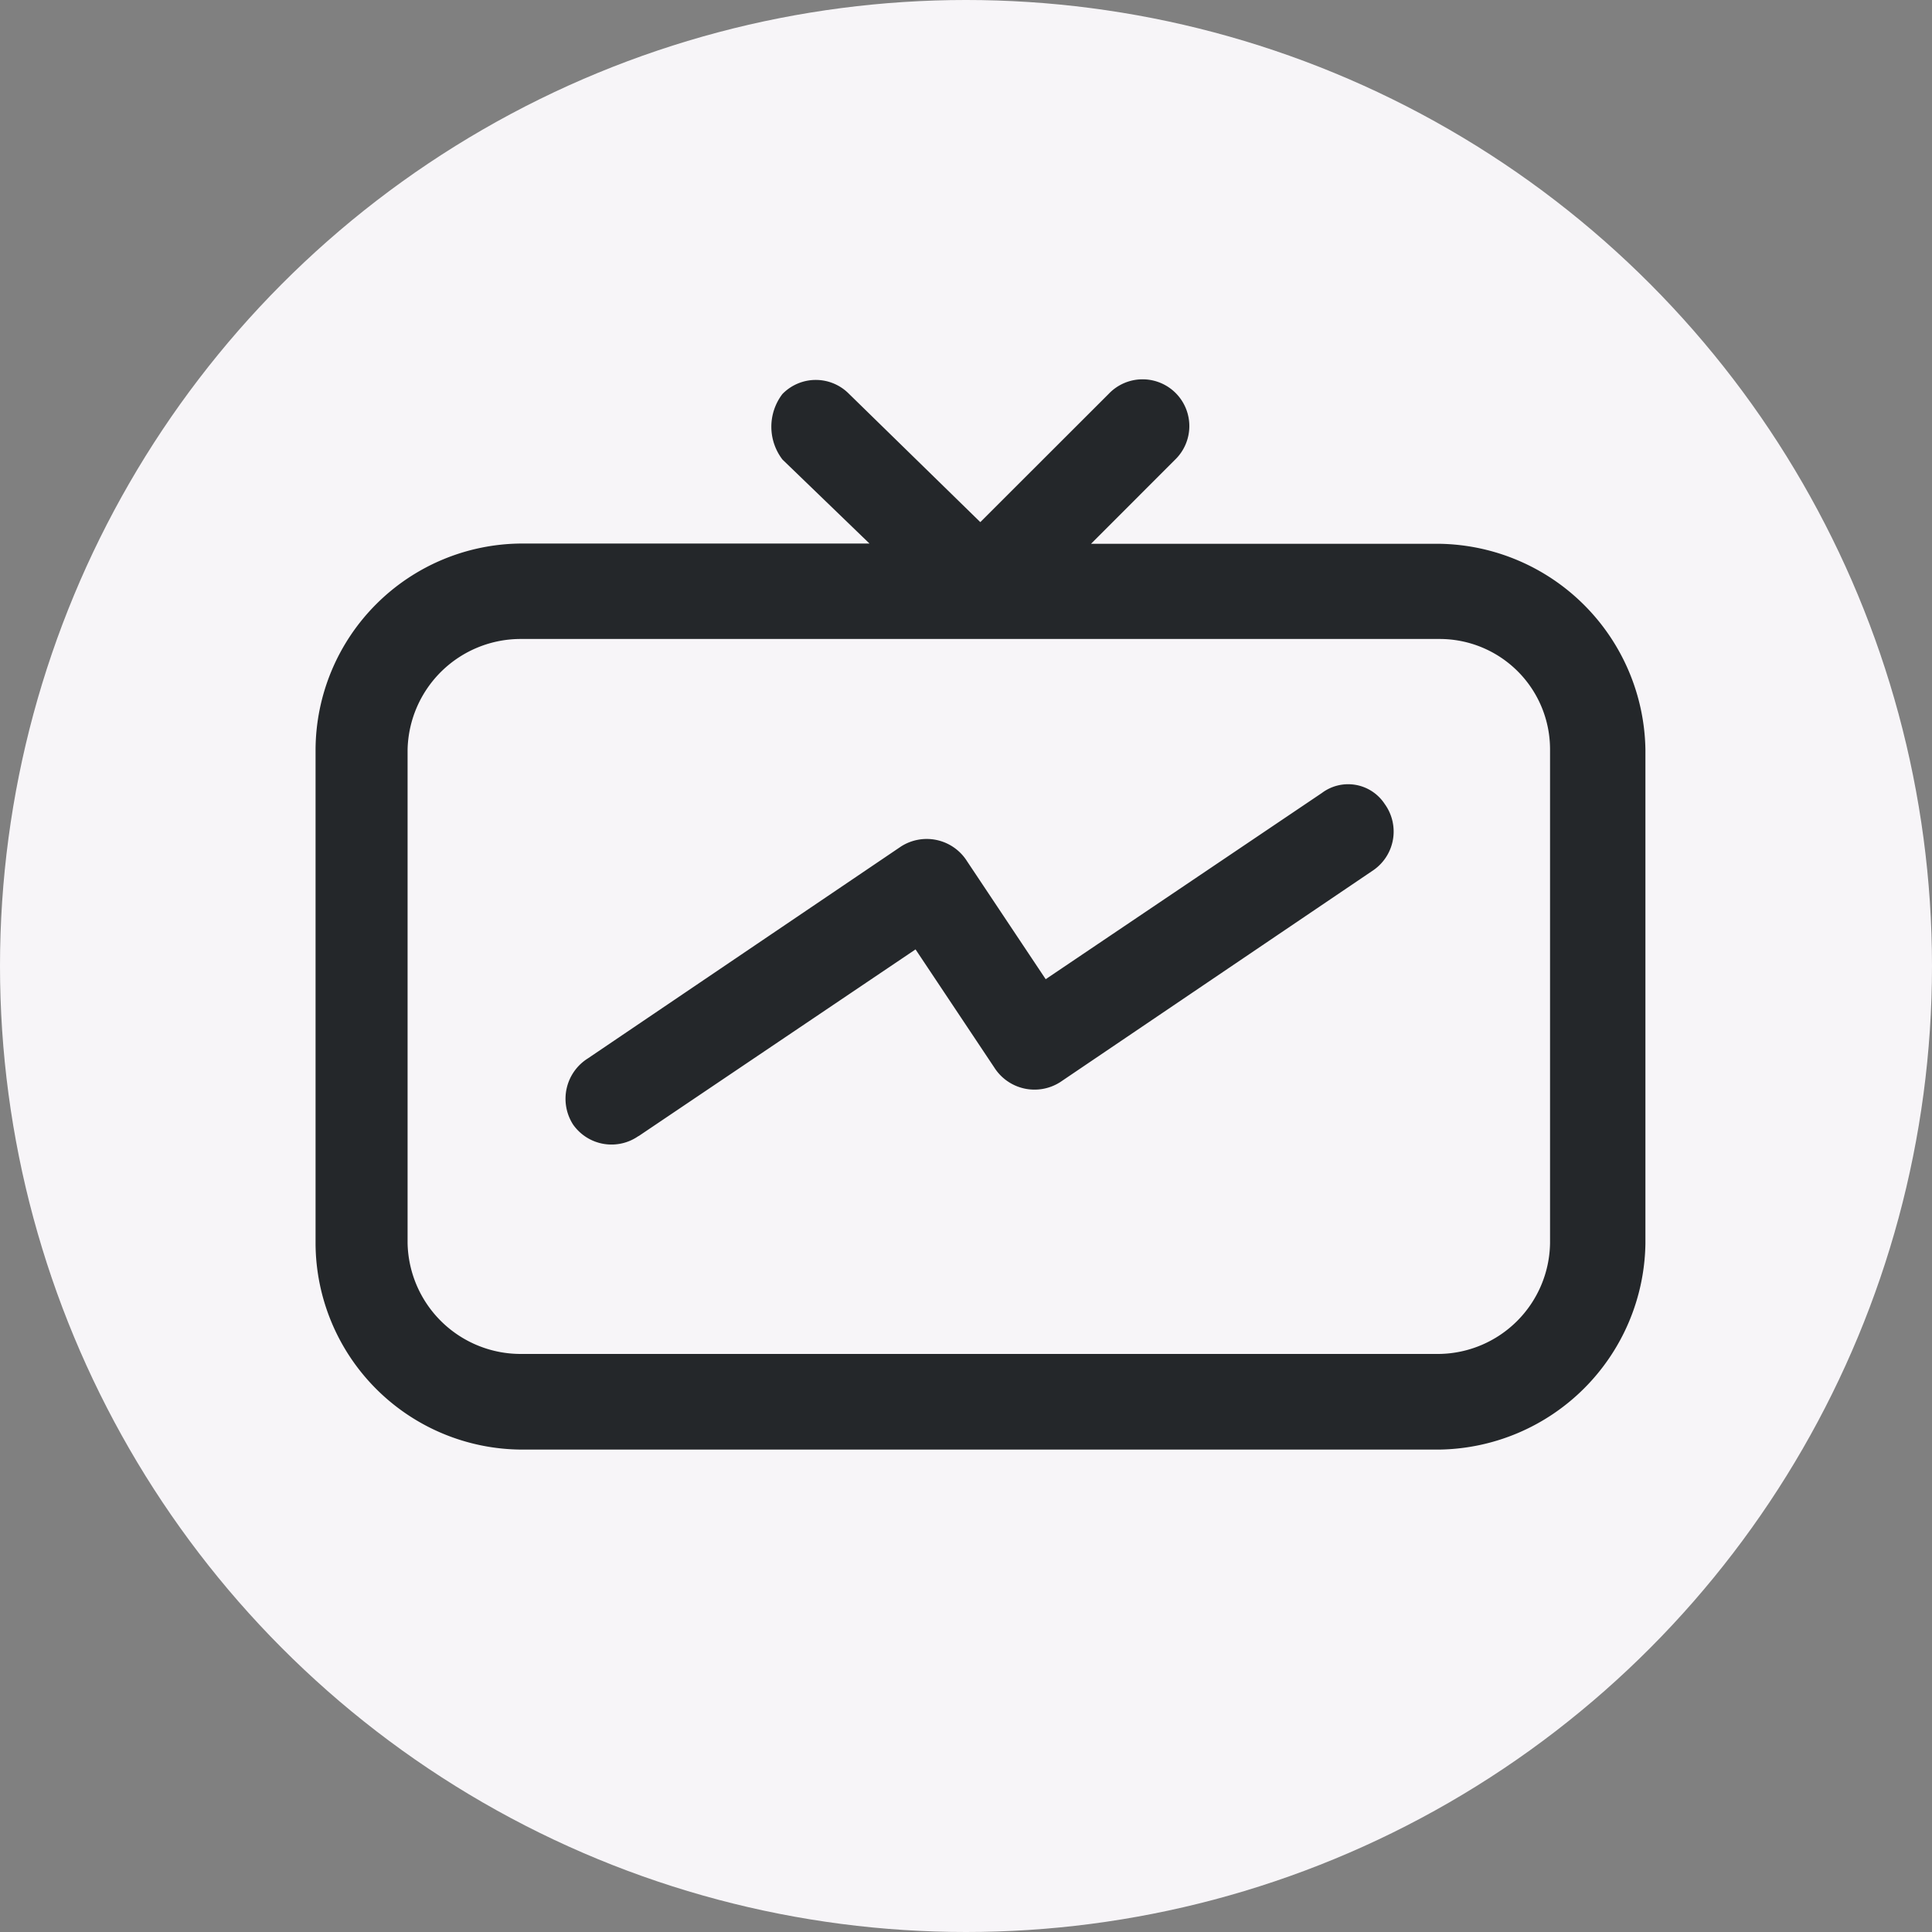 <svg xmlns="http://www.w3.org/2000/svg" width="30" height="30" viewBox="0 0 30 30">
  <rect x="0" y="0" width="30" height="30" fill="#808080" stroke="none"/>
  <g id="Group_5604" data-name="Group 5604" transform="translate(-918 -151)">
    <g id="Group_5554" data-name="Group 5554" transform="translate(918 151)">
      <ellipse id="Ellipse_106" data-name="Ellipse 106" cx="15" cy="15" rx="15" ry="15" fill="#f7f5f8"/>
    </g>
    <g id="Group_5541" data-name="Group 5541" transform="translate(923 156.998)">
      <g id="Group_5542" data-name="Group 5542" transform="translate(0 0.002)">
        <path id="Path_895" data-name="Path 895" d="M228.647,490.9a.629.629,0,0,1-.885-.147.64.64,0,0,1,.2-.885l4.866-3.293a.64.64,0,0,1,.885.2l1.278,1.917,4.374-2.949a.579.579,0,0,1,.836.147.629.629,0,0,1-.147.885l-4.866,3.293a.64.64,0,0,1-.885-.2l-1.278-1.917-4.374,2.949Z" transform="translate(-223.781 -479.348)" fill="#24272a" stroke="#24272a" stroke-linecap="round" stroke-linejoin="round" stroke-width="0.2"/>
        <path id="Path_896" data-name="Path 896" d="M7.225,1.071a.737.737,0,0,1,0-.885.623.623,0,0,1,.885,0l2.113,2.064L12.288.187a.626.626,0,1,1,.885.885L11.7,2.546H17.35a3.148,3.148,0,0,1,3.1,3.1v7.665a3.148,3.148,0,0,1-3.1,3.1H3.1a3.115,3.115,0,0,1-3.1-3.1V5.642a3.115,3.115,0,0,1,3.1-3.1H8.749L7.225,1.071ZM17.35,3.824H3.1A1.857,1.857,0,0,0,1.229,5.642v7.665A1.857,1.857,0,0,0,3.1,15.126H17.35a1.847,1.847,0,0,0,1.819-1.819V5.642A1.814,1.814,0,0,0,17.35,3.824Z" transform="translate(0 -0.002)" fill="#24272a" stroke="#24272a" stroke-linecap="round" stroke-linejoin="round" stroke-width="0.2"/>
      </g>
    </g>
  </g>
</svg>
